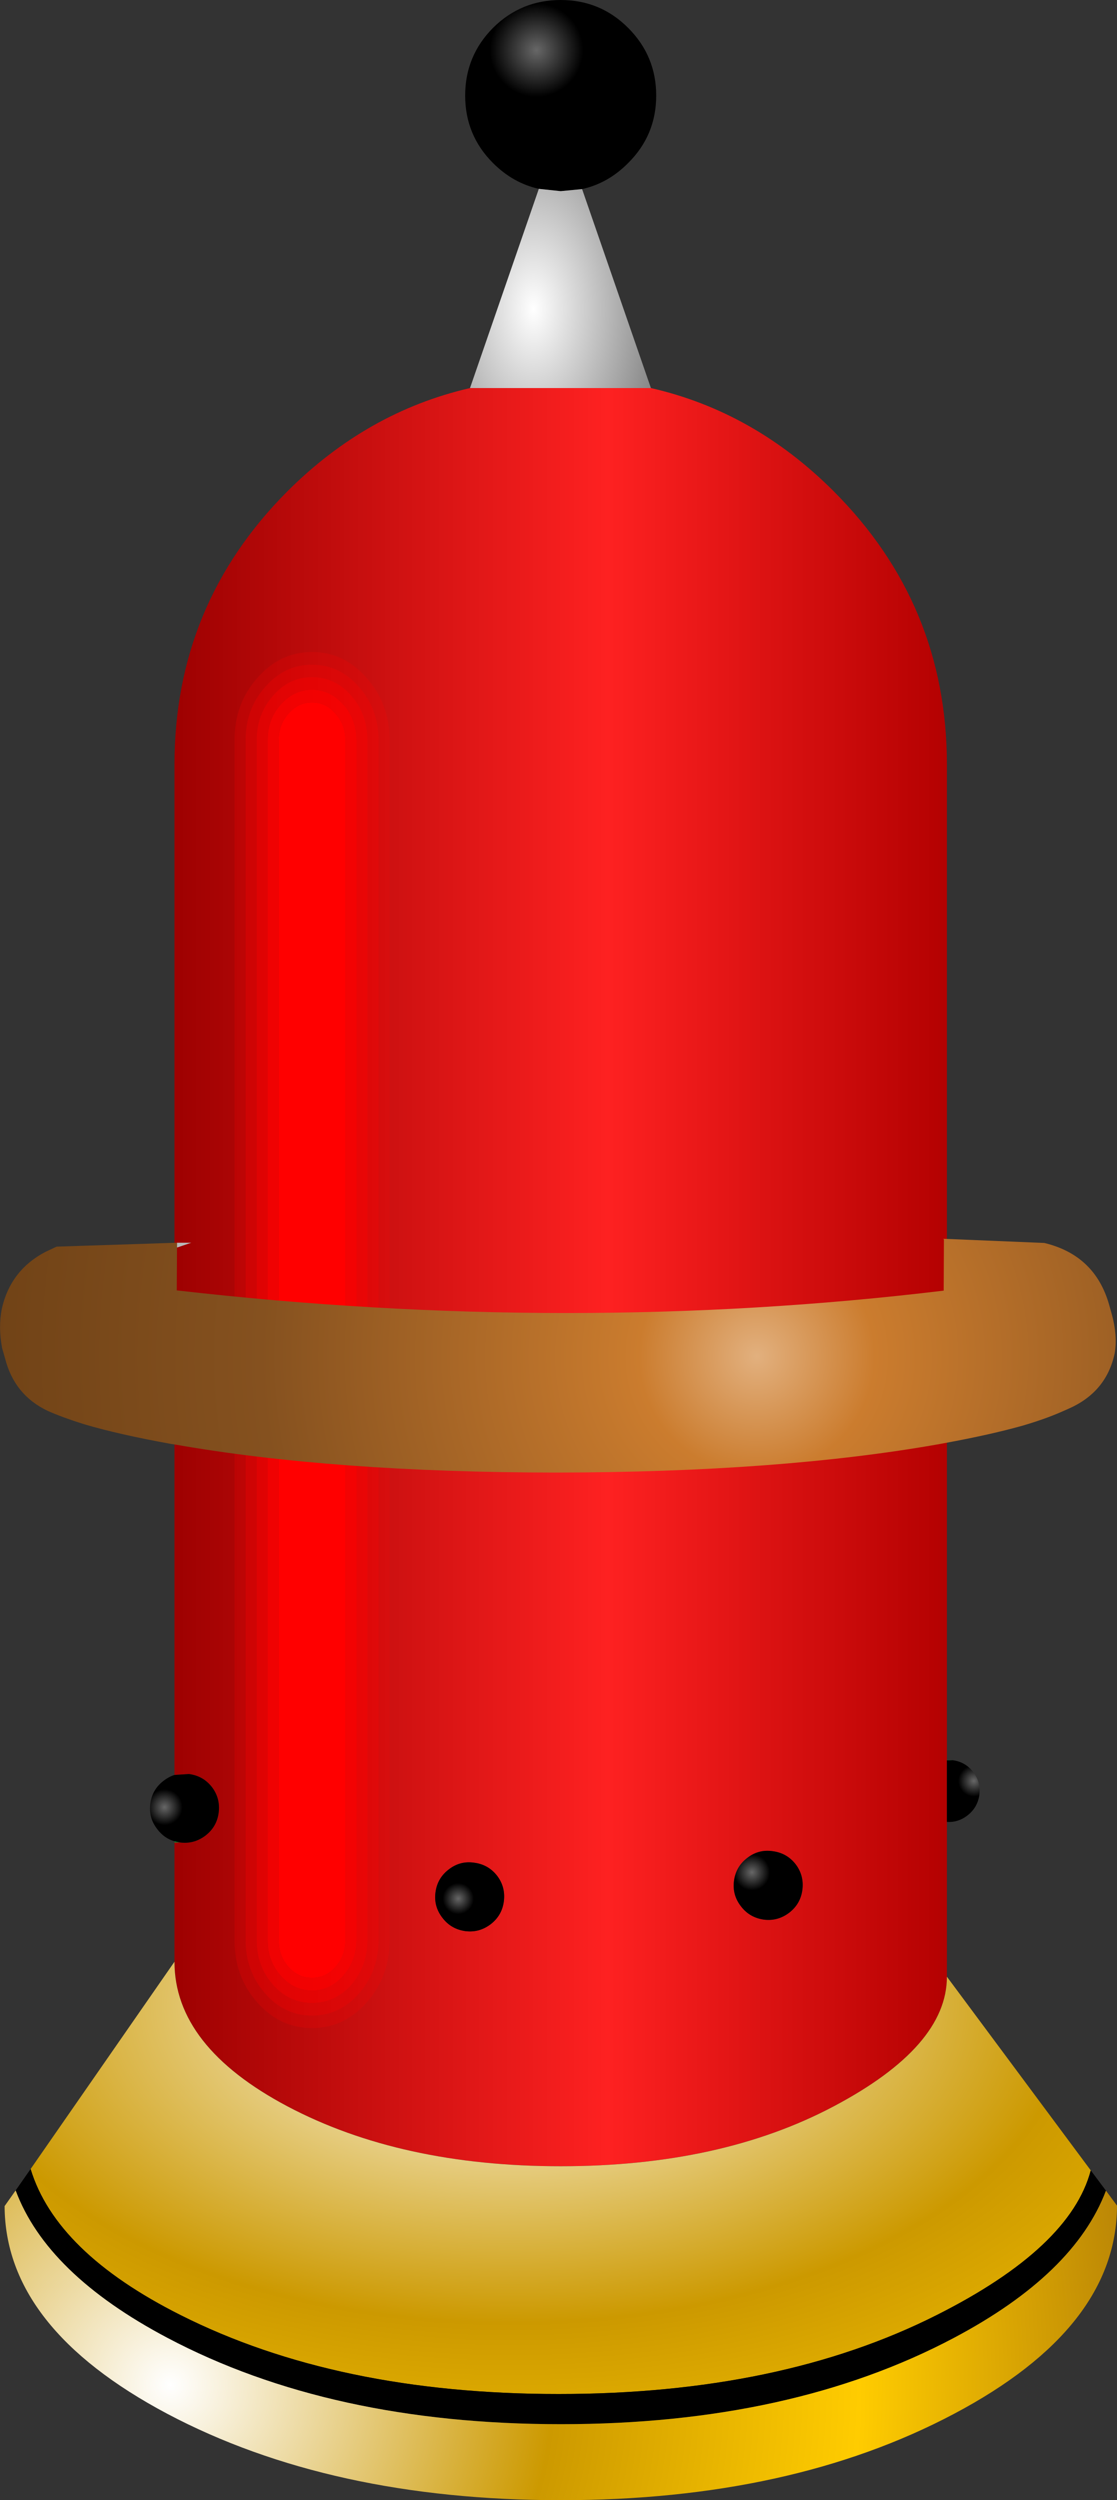 <?xml version="1.0" encoding="UTF-8" standalone="no"?>
<svg xmlns:xlink="http://www.w3.org/1999/xlink" height="542.8px" width="242.65px" xmlns="http://www.w3.org/2000/svg">
  <rect width="100%" height="100%" fill="#333333" stroke="none"/>
  <g transform="matrix(1.0, 0.0, 0.0, 1.0, 121.8, 271.4)">
    <path d="M-4.75 -230.4 Q-10.35 -231.65 -14.7 -236.0 -20.75 -242.05 -20.75 -250.65 -20.75 -259.25 -14.7 -265.35 -8.6 -271.4 0.0 -271.4 8.6 -271.4 14.65 -265.35 20.75 -259.25 20.75 -250.65 20.75 -242.05 14.65 -236.0 10.3 -231.6 4.65 -230.35 L0.0 -229.9 -4.75 -230.4" fill="url(#gradient0)" fill-rule="evenodd" stroke="none"/>
    <path d="M4.65 -230.35 L19.6 -187.15 -19.7 -187.15 -4.75 -230.4 0.0 -229.9 4.65 -230.35" fill="url(#gradient1)" fill-rule="evenodd" stroke="none"/>
    <path d="M19.6 -187.15 Q42.0 -182.05 59.3 -164.75 83.9 -140.15 83.9 -105.4 L83.9 110.7 83.9 110.75 83.9 124.15 83.9 157.75 Q83.9 172.9 59.3 185.9 34.75 198.9 0.0 198.9 -34.75 198.9 -59.35 185.9 -83.9 172.9 -83.9 154.5 L-83.9 128.6 -82.7 128.6 Q-79.65 129.0 -77.15 127.1 -74.7 125.2 -74.3 122.15 -73.9 119.05 -75.75 116.6 -77.65 114.15 -80.75 113.75 L-83.9 113.95 -83.9 -105.4 Q-83.9 -140.15 -59.35 -164.75 -42.05 -182.0 -19.7 -187.15 L19.6 -187.15 M-20.75 147.85 Q-17.7 148.25 -15.2 146.35 -12.75 144.45 -12.35 141.4 -11.95 138.3 -13.8 135.85 -15.7 133.4 -18.8 133.0 -21.85 132.55 -24.3 134.45 -26.8 136.35 -27.2 139.45 -27.6 142.5 -25.7 144.95 -23.85 147.4 -20.75 147.85 M44.1 145.35 Q47.15 145.75 49.65 143.85 52.1 141.95 52.5 138.9 52.9 135.8 51.05 133.35 49.15 130.9 46.05 130.5 43.0 130.05 40.55 131.95 38.05 133.85 37.65 136.95 37.25 140.0 39.15 142.45 41.0 144.9 44.1 145.35" fill="url(#gradient2)" fill-rule="evenodd" stroke="none"/>
    <path d="M44.1 145.35 Q41.0 144.9 39.15 142.45 37.25 140.0 37.65 136.95 38.05 133.85 40.55 131.95 43.0 130.05 46.05 130.5 49.15 130.9 51.05 133.35 52.9 135.8 52.5 138.9 52.1 141.95 49.65 143.85 47.15 145.75 44.1 145.35" fill="url(#gradient3)" fill-rule="evenodd" stroke="none"/>
    <path d="M85.15 110.75 Q87.9 111.1 89.6 113.3 91.3 115.55 90.95 118.3 90.55 121.05 88.35 122.75 86.35 124.3 83.9 124.15 L83.9 110.75 85.15 110.75" fill="url(#gradient4)" fill-rule="evenodd" stroke="none"/>
    <path d="M83.9 110.7 L85.15 110.75 83.9 110.75 83.9 110.7 M-83.9 128.6 L-83.9 128.35 -82.7 128.6 -83.9 128.6" fill="#009933" fill-rule="evenodd" stroke="none"/>
    <path d="M83.9 157.75 L115.15 199.8 Q110.7 216.6 81.7 231.2 47.7 248.35 -0.45 248.35 -48.55 248.35 -82.6 231.2 -109.65 217.6 -115.15 199.5 L-83.9 154.5 Q-83.9 172.9 -59.35 185.9 -34.75 198.9 0.0 198.9 34.75 198.9 59.3 185.9 83.9 172.9 83.9 157.75" fill="url(#gradient5)" fill-rule="evenodd" stroke="none"/>
    <path d="M115.15 199.8 L118.45 204.2 Q111.6 222.3 85.45 236.15 50.05 254.9 0.05 254.9 -50.0 254.9 -85.45 236.15 -111.65 222.3 -118.4 204.15 L-115.15 199.5 Q-109.65 217.6 -82.6 231.2 -48.55 248.35 -0.45 248.35 47.7 248.35 81.7 231.2 110.7 216.6 115.15 199.8" fill="url(#gradient6)" fill-rule="evenodd" stroke="none"/>
    <path d="M118.45 204.2 L120.85 207.45 Q120.8 233.95 85.45 252.65 50.05 271.4 0.05 271.4 -50.0 271.4 -85.45 252.65 -120.7 233.95 -120.8 207.55 L-118.4 204.15 Q-111.65 222.3 -85.45 236.15 -50.0 254.9 0.05 254.9 50.05 254.9 85.45 236.15 111.6 222.3 118.45 204.2" fill="url(#gradient7)" fill-rule="evenodd" stroke="none"/>
    <path d="M-83.9 128.35 Q-86.15 127.7 -87.65 125.7 -89.55 123.25 -89.15 120.2 -88.75 117.1 -86.25 115.2 -85.15 114.35 -83.9 113.95 L-80.75 113.75 Q-77.65 114.15 -75.75 116.6 -73.9 119.05 -74.3 122.15 -74.7 125.2 -77.15 127.1 -79.65 129.0 -82.7 128.6 L-83.9 128.35" fill="url(#gradient8)" fill-rule="evenodd" stroke="none"/>
    <path d="M-20.75 147.85 Q-23.85 147.4 -25.7 144.95 -27.6 142.5 -27.2 139.45 -26.8 136.35 -24.3 134.45 -21.85 132.55 -18.8 133.0 -15.7 133.4 -13.8 135.85 -11.95 138.3 -12.35 141.4 -12.75 144.45 -15.2 146.35 -17.7 148.25 -20.75 147.85" fill="url(#gradient9)" fill-rule="evenodd" stroke="none"/>
    <path d="M-48.9 -116.45 Q-46.8 -114.1 -46.75 -110.7 L-46.75 149.8 Q-46.8 153.25 -48.9 155.6 -51.0 158.0 -54.0 158.0 -57.05 158.0 -59.15 155.6 -61.25 153.25 -61.25 149.8 L-61.25 -110.7 Q-61.25 -114.1 -59.15 -116.45 -57.05 -118.9 -54.0 -118.9 -51.0 -118.9 -48.9 -116.45" fill="#ff0000" fill-rule="evenodd" stroke="none"/>
    <path d="M-42.1 -124.15 Q-37.2 -118.6 -37.15 -110.7 L-37.15 149.8 Q-37.2 157.75 -42.1 163.3 -47.05 168.9 -54.0 168.9 -61.0 168.9 -65.95 163.3 -70.85 157.75 -70.85 149.8 L-70.85 -110.7 Q-70.85 -118.6 -65.95 -124.15 -61.0 -129.85 -54.0 -129.85 -47.05 -129.85 -42.1 -124.15 M-43.8 -122.25 Q-48.05 -127.1 -54.0 -127.1 -60.0 -127.1 -64.2 -122.25 -68.45 -117.5 -68.45 -110.7 L-68.45 149.8 Q-68.45 156.55 -64.2 161.4 -60.0 166.2 -54.0 166.2 -48.05 166.2 -43.8 161.4 -39.6 156.55 -39.55 149.8 L-39.55 -110.7 Q-39.6 -117.5 -43.8 -122.25" fill="#ff0000" fill-opacity="0.196" fill-rule="evenodd" stroke="none"/>
    <path d="M-45.45 -120.35 Q-49.0 -124.4 -54.0 -124.4 -59.05 -124.4 -62.5 -120.35 -66.05 -116.35 -66.05 -110.7 L-66.05 149.8 Q-66.05 155.5 -62.5 159.5 -59.05 163.45 -54.0 163.45 -49.0 163.45 -45.45 159.5 -42.0 155.5 -41.95 149.8 L-41.95 -110.7 Q-42.0 -116.35 -45.45 -120.35 M-43.8 -122.25 Q-39.6 -117.5 -39.55 -110.7 L-39.55 149.8 Q-39.6 156.55 -43.8 161.4 -48.05 166.2 -54.0 166.2 -60.0 166.2 -64.2 161.4 -68.45 156.55 -68.45 149.8 L-68.45 -110.7 Q-68.45 -117.5 -64.2 -122.25 -60.0 -127.1 -54.0 -127.1 -48.05 -127.1 -43.8 -122.25" fill="#ff0000" fill-opacity="0.396" fill-rule="evenodd" stroke="none"/>
    <path d="M-45.45 -120.35 Q-42.0 -116.35 -41.95 -110.7 L-41.95 149.8 Q-42.0 155.5 -45.45 159.5 -49.0 163.45 -54.0 163.45 -59.05 163.45 -62.5 159.5 -66.05 155.5 -66.05 149.8 L-66.05 -110.7 Q-66.05 -116.35 -62.5 -120.35 -59.05 -124.4 -54.0 -124.4 -49.0 -124.4 -45.45 -120.35 M-44.35 -110.7 Q-44.4 -115.25 -47.15 -118.4 L-47.2 -118.4 Q-50.05 -121.65 -54.0 -121.65 -58.0 -121.65 -60.85 -118.4 -63.65 -115.25 -63.65 -110.7 L-63.65 149.8 Q-63.65 154.3 -60.85 157.5 -58.0 160.75 -54.0 160.75 -50.05 160.75 -47.2 157.5 -44.4 154.3 -44.35 149.8 L-44.35 -110.7" fill="#ff0000" fill-opacity="0.596" fill-rule="evenodd" stroke="none"/>
    <path d="M-48.9 -116.45 Q-51.0 -118.9 -54.0 -118.9 -57.05 -118.9 -59.15 -116.45 -61.25 -114.1 -61.25 -110.7 L-61.25 149.8 Q-61.25 153.25 -59.15 155.6 -57.05 158.0 -54.0 158.0 -51.0 158.0 -48.9 155.6 -46.8 153.25 -46.75 149.8 L-46.75 -110.7 Q-46.8 -114.1 -48.9 -116.45 M-44.35 -110.7 L-44.35 149.8 Q-44.4 154.3 -47.2 157.5 -50.05 160.75 -54.0 160.75 -58.0 160.75 -60.85 157.5 -63.65 154.3 -63.65 149.8 L-63.65 -110.7 Q-63.65 -115.25 -60.85 -118.4 -58.0 -121.65 -54.0 -121.65 -50.05 -121.65 -47.2 -118.4 L-47.15 -118.4 Q-44.4 -115.25 -44.35 -110.7" fill="#ff0000" fill-opacity="0.796" fill-rule="evenodd" stroke="none"/>
    <path d="M-83.35 -1.6 L-80.25 -1.6 -83.35 -0.55 -83.35 -1.6" fill="url(#gradient10)" fill-rule="evenodd" stroke="none"/>
    <path d="M-83.35 -0.55 L-83.4 8.75 Q2.3 18.55 83.2 8.8 L83.25 -2.35 83.05 -2.45 83.25 -2.45 105.05 -1.55 Q116.1 1.1 119.15 11.9 L119.7 13.85 Q121.0 18.55 120.35 22.4 118.55 30.85 110.3 34.45 L108.6 35.2 Q105.15 36.7 100.4 38.1 93.3 40.1 83.15 41.95 L82.35 42.1 Q47.75 48.25 -1.1 48.3 -49.3 48.25 -83.55 42.25 L-84.55 42.1 Q-95.95 40.05 -103.55 37.8 -108.2 36.35 -111.45 34.9 -118.7 31.45 -120.7 23.5 L-121.35 21.25 Q-122.2 16.75 -121.4 12.7 -119.5 4.35 -111.95 0.4 L-109.5 -0.75 -83.35 -1.6 -83.35 -0.55" fill="url(#gradient11)" fill-rule="evenodd" stroke="none"/>
  </g>
  <defs>
    <radialGradient cx="0" cy="0" gradientTransform="matrix(0.039, 0.0, 0.0, 0.039, -5.25, -260.5)" gradientUnits="userSpaceOnUse" id="gradient0" r="819.2" spreadMethod="pad">
      <stop offset="0.0" stop-color="#676767"/>
      <stop offset="0.318" stop-color="#000000"/>
      <stop offset="1.0" stop-color="#000000"/>
    </radialGradient>
    <radialGradient cx="0" cy="0" gradientTransform="matrix(0.043, 0.0, 0.0, 0.072, -5.9, -204.3)" gradientUnits="userSpaceOnUse" id="gradient1" r="819.2" spreadMethod="pad">
      <stop offset="0.0" stop-color="#ffffff"/>
      <stop offset="1.0" stop-color="#656565"/>
    </radialGradient>
    <linearGradient gradientTransform="matrix(0.102, 0.0, 0.0, 0.117, 0.0, -91.05)" gradientUnits="userSpaceOnUse" id="gradient2" spreadMethod="pad" x1="-819.2" x2="819.2">
      <stop offset="0.0" stop-color="#9e0101"/>
      <stop offset="0.561" stop-color="#fe2121"/>
      <stop offset="1.0" stop-color="#b40101"/>
    </linearGradient>
    <radialGradient cx="0" cy="0" gradientTransform="matrix(0.015, 0.0, 0.0, 0.015, 41.55, 135.1)" gradientUnits="userSpaceOnUse" id="gradient3" r="819.2" spreadMethod="pad">
      <stop offset="0.0" stop-color="#676767"/>
      <stop offset="0.318" stop-color="#000000"/>
      <stop offset="1.0" stop-color="#000000"/>
    </radialGradient>
    <radialGradient cx="0" cy="0" gradientTransform="matrix(0.013, 0.0, 0.0, 0.013, 89.75, 115.25)" gradientUnits="userSpaceOnUse" id="gradient4" r="819.2" spreadMethod="pad">
      <stop offset="0.0" stop-color="#676767"/>
      <stop offset="0.318" stop-color="#000000"/>
      <stop offset="1.0" stop-color="#000000"/>
    </radialGradient>
    <radialGradient cx="0" cy="0" gradientTransform="matrix(0.468, 0.0, 0.0, 0.265, -10.8, 163.85)" gradientUnits="userSpaceOnUse" id="gradient5" r="819.2" spreadMethod="pad">
      <stop offset="0.0" stop-color="#ffffff"/>
      <stop offset="0.318" stop-color="#cc9900"/>
      <stop offset="0.573" stop-color="#ffcc00"/>
      <stop offset="1.0" stop-color="#804a0b"/>
    </radialGradient>
    <radialGradient cx="0" cy="0" gradientTransform="matrix(0.039, 0.0, 0.0, 0.039, -96.0, -79.0)" gradientUnits="userSpaceOnUse" id="gradient6" r="819.2" spreadMethod="pad">
      <stop offset="0.0" stop-color="#676767"/>
      <stop offset="0.318" stop-color="#000000"/>
      <stop offset="1.0" stop-color="#000000"/>
    </radialGradient>
    <radialGradient cx="0" cy="0" gradientTransform="matrix(0.319, 0.0, 0.0, 0.319, -84.8, 246.35)" gradientUnits="userSpaceOnUse" id="gradient7" r="819.2" spreadMethod="pad">
      <stop offset="0.0" stop-color="#ffffff"/>
      <stop offset="0.318" stop-color="#cc9900"/>
      <stop offset="0.573" stop-color="#ffcc00"/>
      <stop offset="1.0" stop-color="#804a0b"/>
    </radialGradient>
    <radialGradient cx="0" cy="0" gradientTransform="matrix(0.015, 0.0, 0.0, 0.015, -86.05, 120.95)" gradientUnits="userSpaceOnUse" id="gradient8" r="819.2" spreadMethod="pad">
      <stop offset="0.0" stop-color="#676767"/>
      <stop offset="0.318" stop-color="#000000"/>
      <stop offset="1.0" stop-color="#000000"/>
    </radialGradient>
    <radialGradient cx="0" cy="0" gradientTransform="matrix(0.013, 0.0, 0.0, 0.013, -22.25, 140.8)" gradientUnits="userSpaceOnUse" id="gradient9" r="819.2" spreadMethod="pad">
      <stop offset="0.0" stop-color="#676767"/>
      <stop offset="0.318" stop-color="#000000"/>
      <stop offset="1.0" stop-color="#000000"/>
    </radialGradient>
    <radialGradient cx="0" cy="0" gradientTransform="matrix(0.298, 0.0, 0.0, 0.062, -11.45, 16.6)" gradientUnits="userSpaceOnUse" id="gradient10" r="819.2" spreadMethod="pad">
      <stop offset="0.0" stop-color="#ffffff"/>
      <stop offset="1.0" stop-color="#656565"/>
    </radialGradient>
    <radialGradient cx="0" cy="0" gradientTransform="matrix(0.364, 0.0, 0.0, 0.364, 42.6, 23.05)" gradientUnits="userSpaceOnUse" id="gradient11" r="819.2" spreadMethod="pad">
      <stop offset="0.0" stop-color="#e2b07e"/>
      <stop offset="0.086" stop-color="#cb7c2e"/>
      <stop offset="0.361" stop-color="#85511f"/>
      <stop offset="1.0" stop-color="#432303"/>
    </radialGradient>
  </defs>
</svg>
